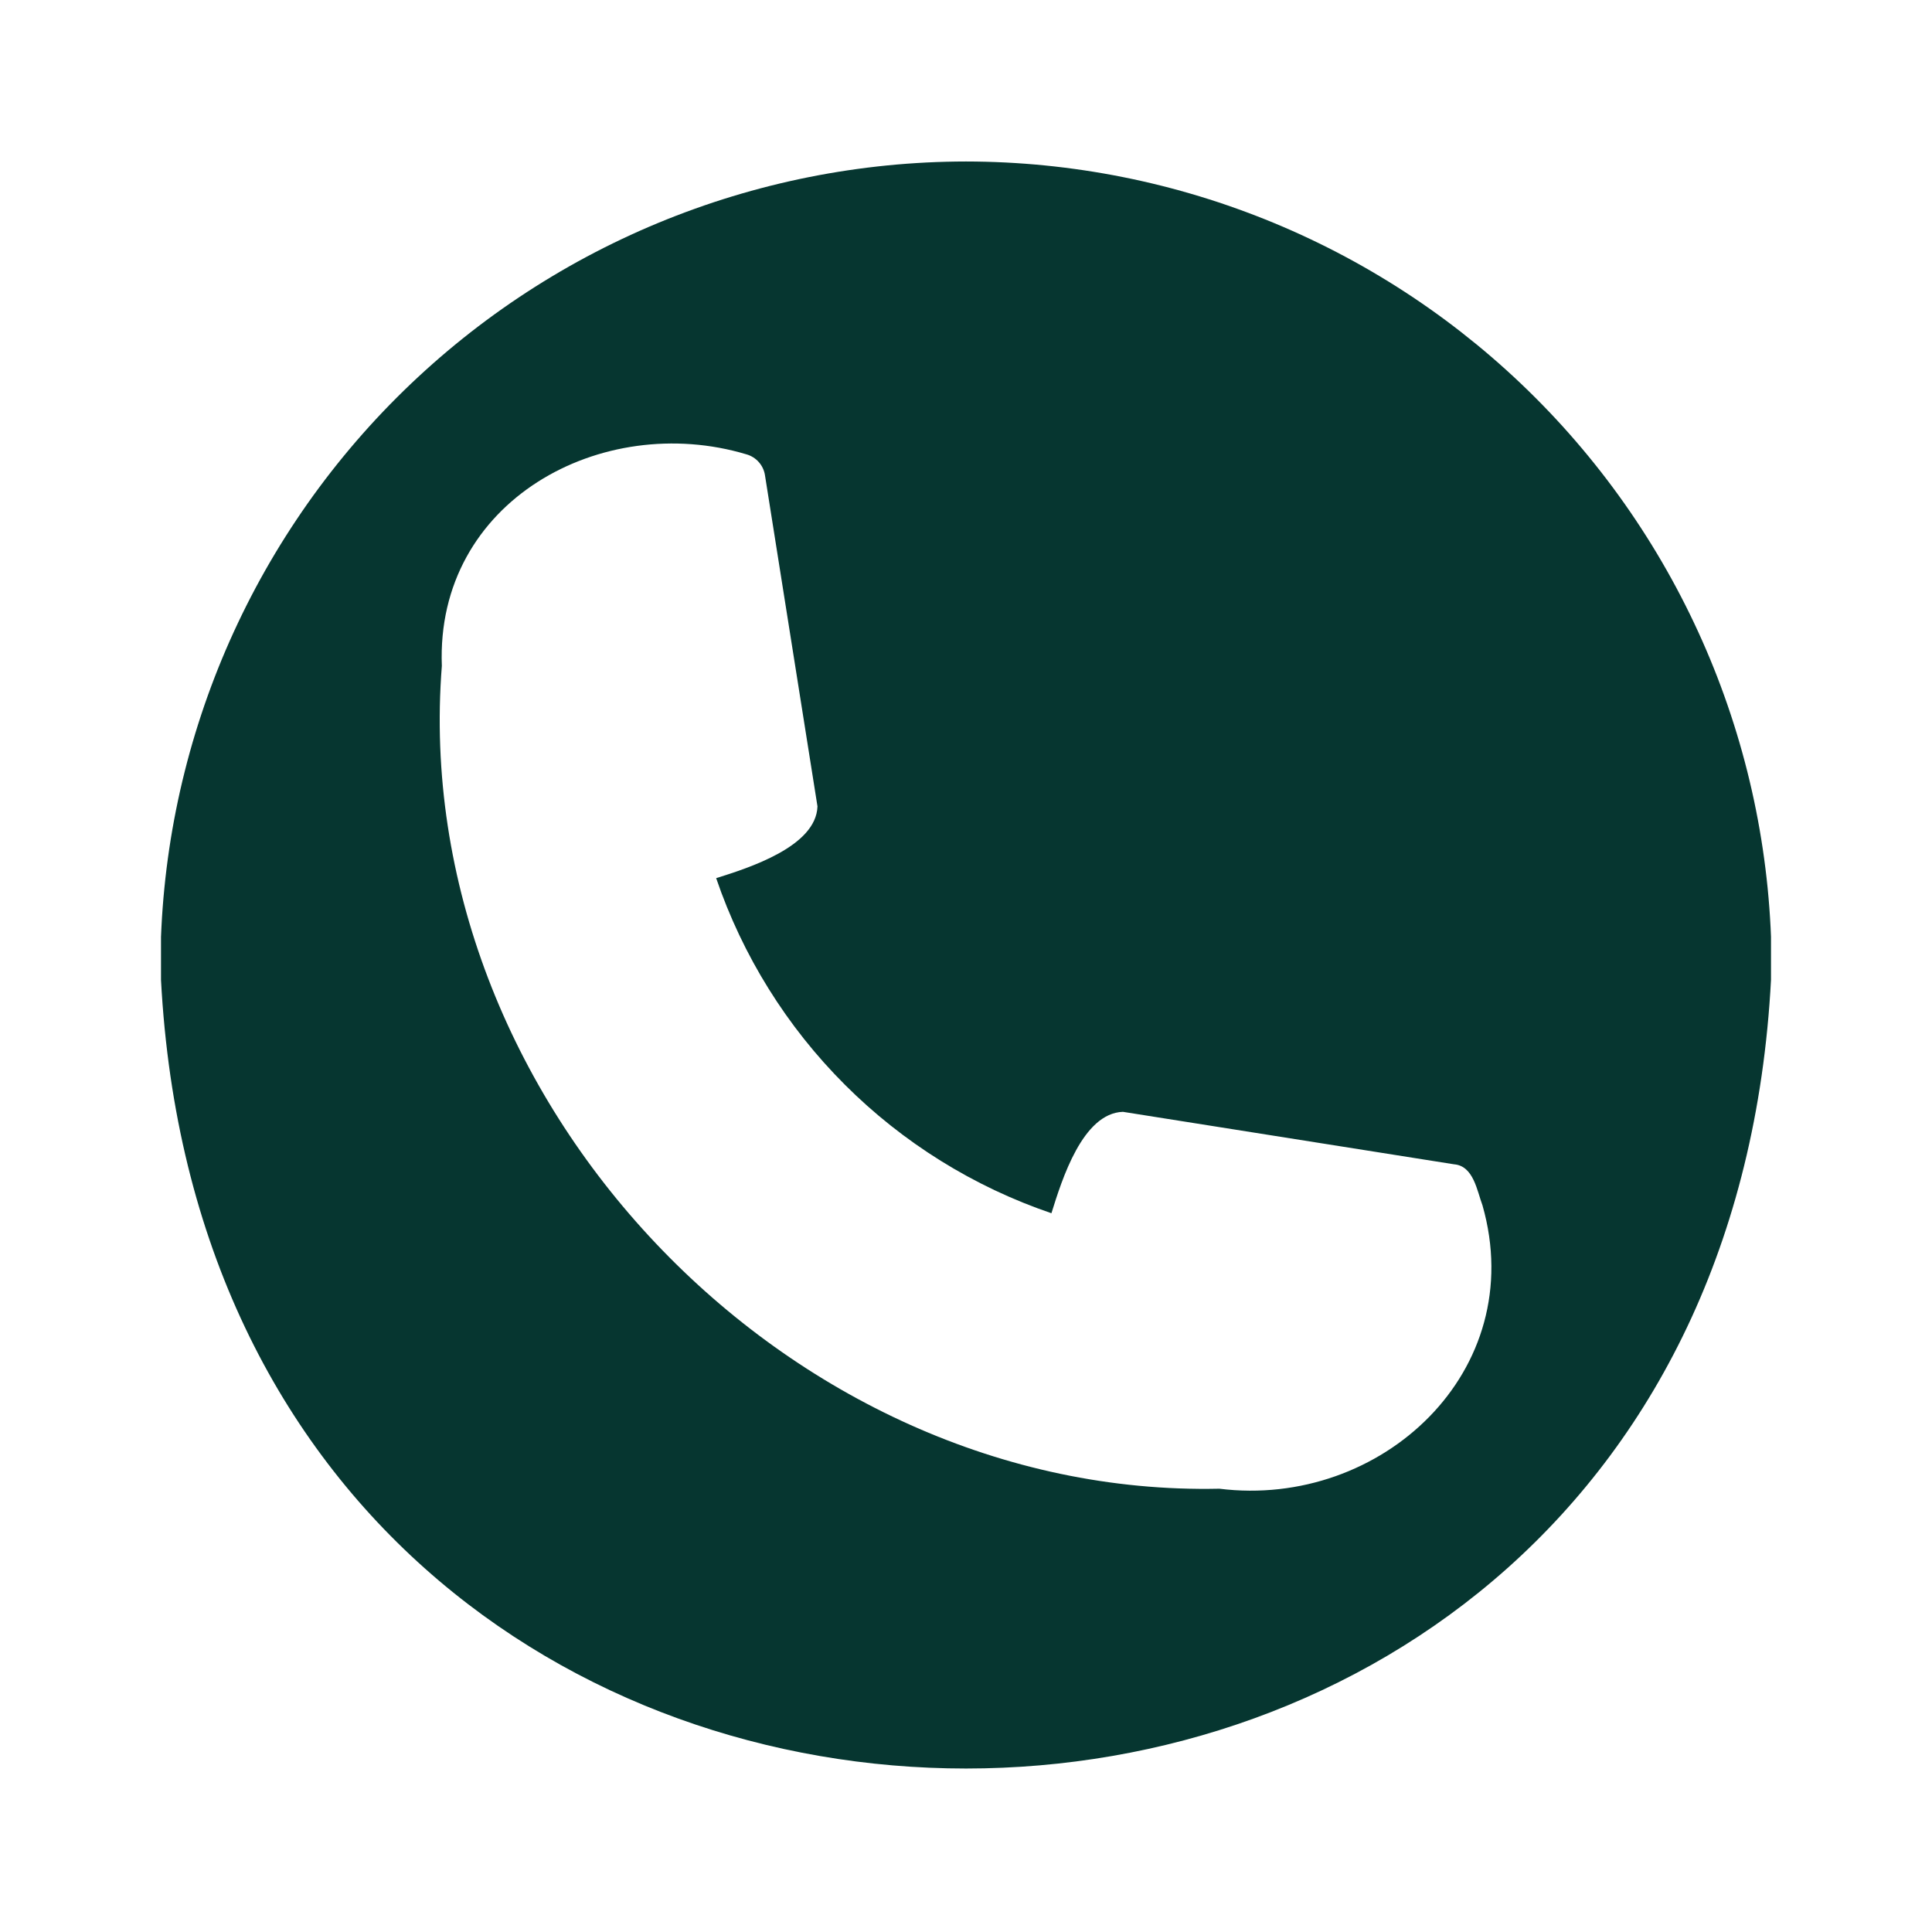<svg xmlns="http://www.w3.org/2000/svg" xmlns:xlink="http://www.w3.org/1999/xlink" width="600" zoomAndPan="magnify" viewBox="0 0 450 450" height="600" preserveAspectRatio="xMidYMid meet" version="1.0"><defs><clipPath id="b65df7bc83"><path d="M 37.5 37.5 L 412.5 37.5 L 412.5 412 L 37.5 412 Z M 37.5 37.5 " clip-rule="nonzero"/></clipPath></defs><g clip-path="url(#b65df7bc83)"><path fill="#063630" d="M 225 37.613 C 221.93 37.617 218.863 37.695 215.797 37.848 C 212.73 38.004 209.668 38.23 206.613 38.535 C 203.559 38.84 200.516 39.219 197.477 39.672 C 194.441 40.125 191.418 40.652 188.406 41.254 C 185.398 41.855 182.402 42.531 179.426 43.277 C 176.449 44.027 173.492 44.848 170.555 45.742 C 167.617 46.633 164.703 47.598 161.816 48.637 C 158.926 49.672 156.062 50.777 153.227 51.953 C 150.391 53.129 147.586 54.375 144.812 55.688 C 142.035 57.004 139.297 58.383 136.59 59.832 C 133.883 61.281 131.215 62.793 128.582 64.375 C 125.949 65.953 123.355 67.598 120.805 69.301 C 118.25 71.008 115.742 72.777 113.277 74.605 C 110.812 76.434 108.395 78.324 106.02 80.27 C 103.648 82.219 101.324 84.223 99.051 86.285 C 96.773 88.348 94.551 90.465 92.383 92.633 C 90.211 94.805 88.094 97.027 86.031 99.301 C 83.969 101.578 81.965 103.902 80.02 106.273 C 78.07 108.645 76.18 111.066 74.352 113.531 C 72.523 115.996 70.754 118.504 69.051 121.059 C 67.344 123.609 65.699 126.203 64.121 128.832 C 62.543 131.465 61.027 134.137 59.578 136.844 C 58.133 139.551 56.75 142.289 55.438 145.066 C 54.121 147.84 52.879 150.645 51.699 153.48 C 50.523 156.316 49.418 159.18 48.383 162.066 C 47.348 164.957 46.383 167.871 45.488 170.809 C 44.594 173.746 43.773 176.703 43.027 179.68 C 42.277 182.656 41.602 185.652 41 188.66 C 40.398 191.672 39.871 194.695 39.418 197.73 C 38.965 200.77 38.586 203.812 38.285 206.867 C 37.98 209.922 37.75 212.984 37.598 216.051 C 37.441 219.117 37.363 222.184 37.359 225.254 C 47.668 474.184 402.367 474.109 412.641 225.254 C 412.637 222.184 412.559 219.113 412.406 216.047 C 412.25 212.98 412.02 209.922 411.719 206.867 C 411.414 203.812 411.035 200.766 410.582 197.73 C 410.129 194.695 409.602 191.672 409 188.66 C 408.398 185.648 407.723 182.656 406.977 179.68 C 406.227 176.703 405.406 173.746 404.512 170.809 C 403.617 167.871 402.656 164.957 401.617 162.066 C 400.582 159.176 399.477 156.312 398.301 153.48 C 397.125 150.645 395.879 147.84 394.562 145.062 C 393.25 142.289 391.867 139.547 390.422 136.844 C 388.973 134.137 387.457 131.465 385.879 128.832 C 384.301 126.199 382.656 123.609 380.949 121.055 C 379.246 118.504 377.477 115.996 375.648 113.531 C 373.82 111.066 371.93 108.645 369.98 106.273 C 368.035 103.898 366.027 101.578 363.969 99.301 C 361.906 97.027 359.789 94.805 357.617 92.633 C 355.449 90.465 353.227 88.348 350.949 86.285 C 348.676 84.223 346.352 82.219 343.98 80.27 C 341.605 78.324 339.188 76.434 336.723 74.605 C 334.258 72.777 331.75 71.008 329.195 69.301 C 326.645 67.594 324.051 65.953 321.418 64.375 C 318.785 62.793 316.117 61.281 313.41 59.832 C 310.703 58.383 307.961 57.004 305.188 55.688 C 302.414 54.375 299.609 53.129 296.773 51.953 C 293.938 50.777 291.074 49.672 288.184 48.637 C 285.297 47.598 282.383 46.633 279.445 45.742 C 276.508 44.848 273.551 44.027 270.574 43.277 C 267.598 42.531 264.602 41.855 261.59 41.254 C 258.582 40.652 255.559 40.125 252.523 39.672 C 249.484 39.219 246.441 38.84 243.387 38.535 C 240.332 38.23 237.27 38.004 234.203 37.848 C 231.137 37.695 228.07 37.617 225 37.613 Z M 284.023 346.75 C 183.203 348.949 95 255.875 102.914 155.105 C 101.418 116.617 140.281 95.754 173.828 105.816 C 174.387 105.969 174.914 106.199 175.406 106.508 C 175.898 106.812 176.336 107.18 176.723 107.613 C 177.105 108.043 177.426 108.523 177.672 109.047 C 177.918 109.57 178.09 110.117 178.176 110.691 L 190.406 187.82 C 190.094 197.195 174.375 202.16 166.809 204.539 C 168.348 209.051 170.141 213.465 172.184 217.773 C 174.23 222.082 176.512 226.262 179.035 230.309 C 181.555 234.359 184.301 238.25 187.266 241.984 C 190.234 245.719 193.406 249.27 196.777 252.641 C 200.152 256.016 203.707 259.184 207.441 262.148 C 211.18 265.113 215.07 267.855 219.121 270.375 C 223.172 272.895 227.352 275.176 231.66 277.219 C 235.973 279.258 240.383 281.047 244.898 282.586 C 247.359 274.703 252.16 259.297 261.547 258.965 L 338.68 271.188 C 343.234 271.559 344.027 277.383 345.301 280.754 C 356.305 319.344 321.707 351.441 284.023 346.75 Z M 284.023 346.75 " fill-opacity="1" fill-rule="nonzero"/></g></svg>